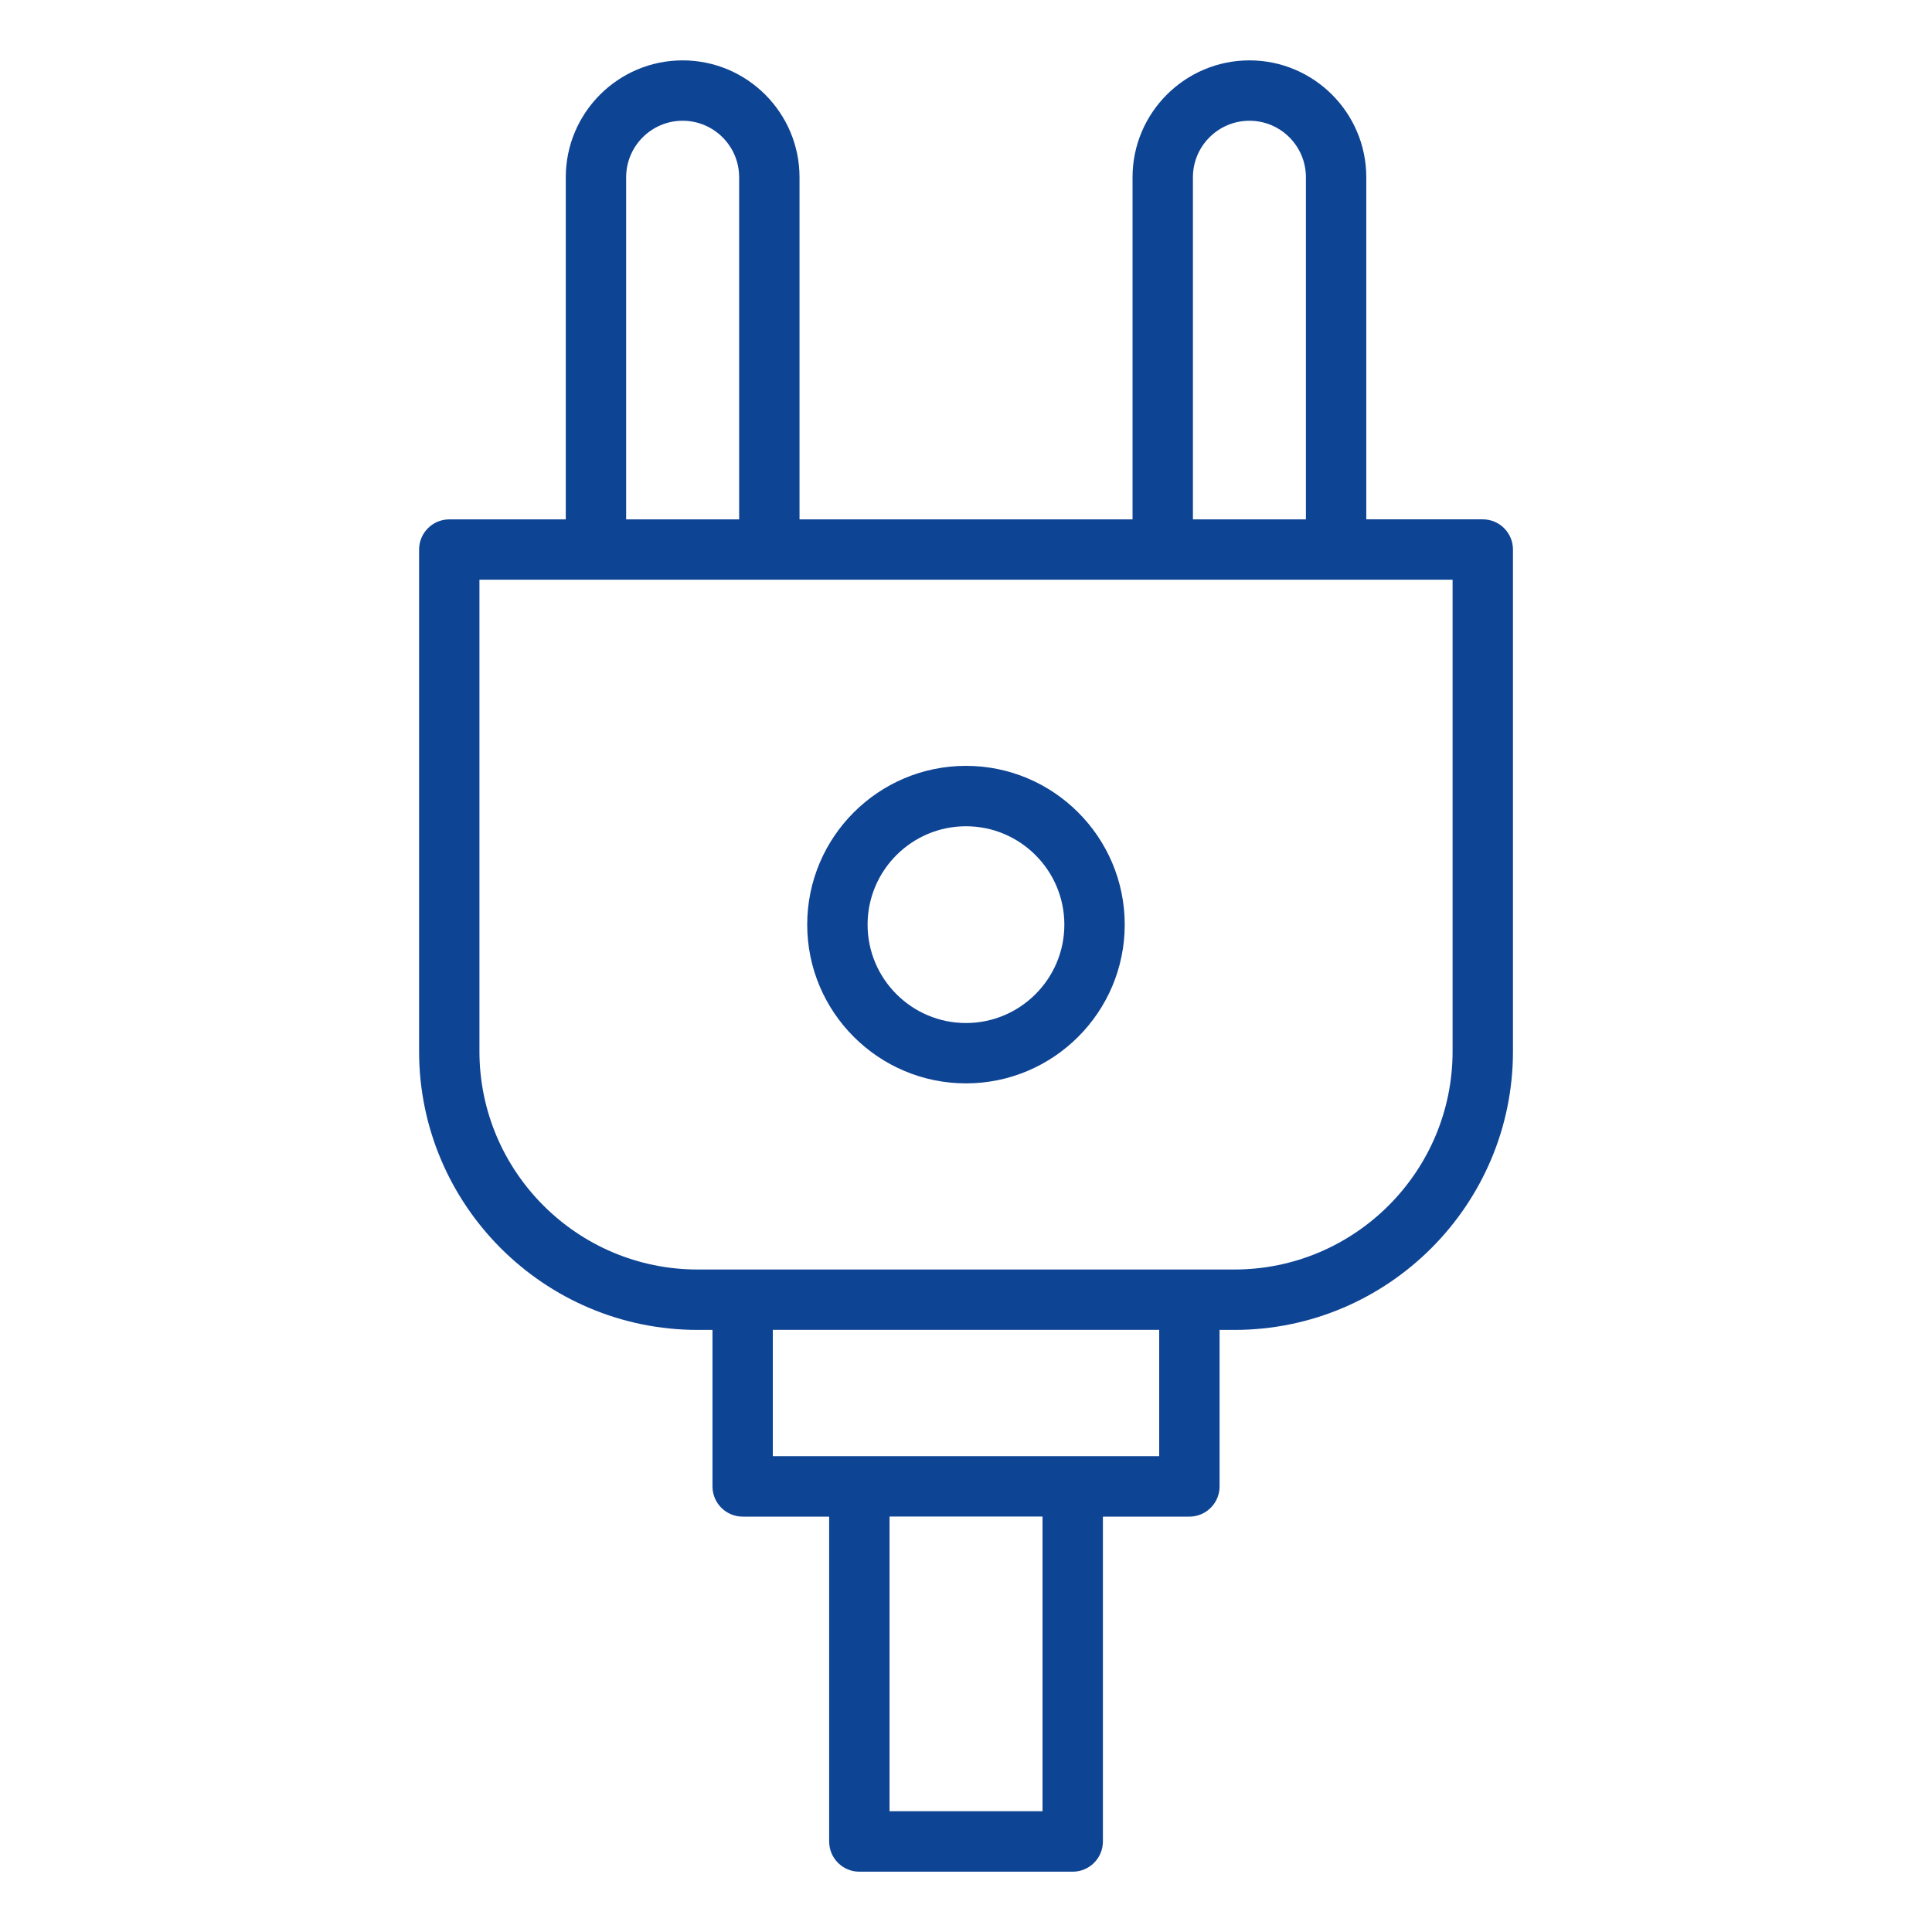 <?xml version="1.0" encoding="UTF-8"?> <svg xmlns="http://www.w3.org/2000/svg" fill="none" height="64" viewBox="0 0 64 64" width="64"><g fill="#0e4494"><path d="m22.613 2c-2.135 0-3.871 1.737-3.871 3.872v11.333h-3.859c-.552 0-1 .448-1 1v16.622c0 5.088 4.14 9.228 9.228 9.228h.491v5.185c0 .552.448 1 1 1h2.865v10.762c0 .552.448 1 1 1h7.068c.552 0 1-.448 1-1v-10.762h2.865c.552 0 1-.448 1-1v-5.185h.491c5.088 0 9.228-4.14 9.228-9.228v-16.623c0-.552-.448-1-1-1h-3.859v-11.332c0-2.135-1.736-3.872-3.871-3.872s-3.872 1.737-3.872 3.872v11.333h-11.032v-11.333c0-2.135-1.737-3.872-3.872-3.872zm-1.871 3.872c0-1.032.839-1.872 1.871-1.872s1.872.839 1.872 1.872v11.333h-3.743zm13.793 54.128h-5.068v-9.762h5.068zm3.865-11.762h-12.799v-4.185h12.799zm9.719-13.412c0 3.985-3.242 7.228-7.228 7.228h-17.781c-3.985 0-7.228-3.242-7.228-7.228v-15.622h32.237zm-8.602-28.954c0-1.032.839-1.872 1.872-1.872s1.871.839 1.871 1.872v11.333h-3.743z"></path><path d="m31.999 25.37c-2.9 0-5.259 2.359-5.259 5.259s2.359 5.259 5.259 5.259 5.259-2.359 5.259-5.259-2.359-5.259-5.259-5.259zm0 8.519c-1.797 0-3.259-1.462-3.259-3.259s1.462-3.259 3.259-3.259 3.259 1.462 3.259 3.259-1.462 3.259-3.259 3.259z"></path></g></svg> 
